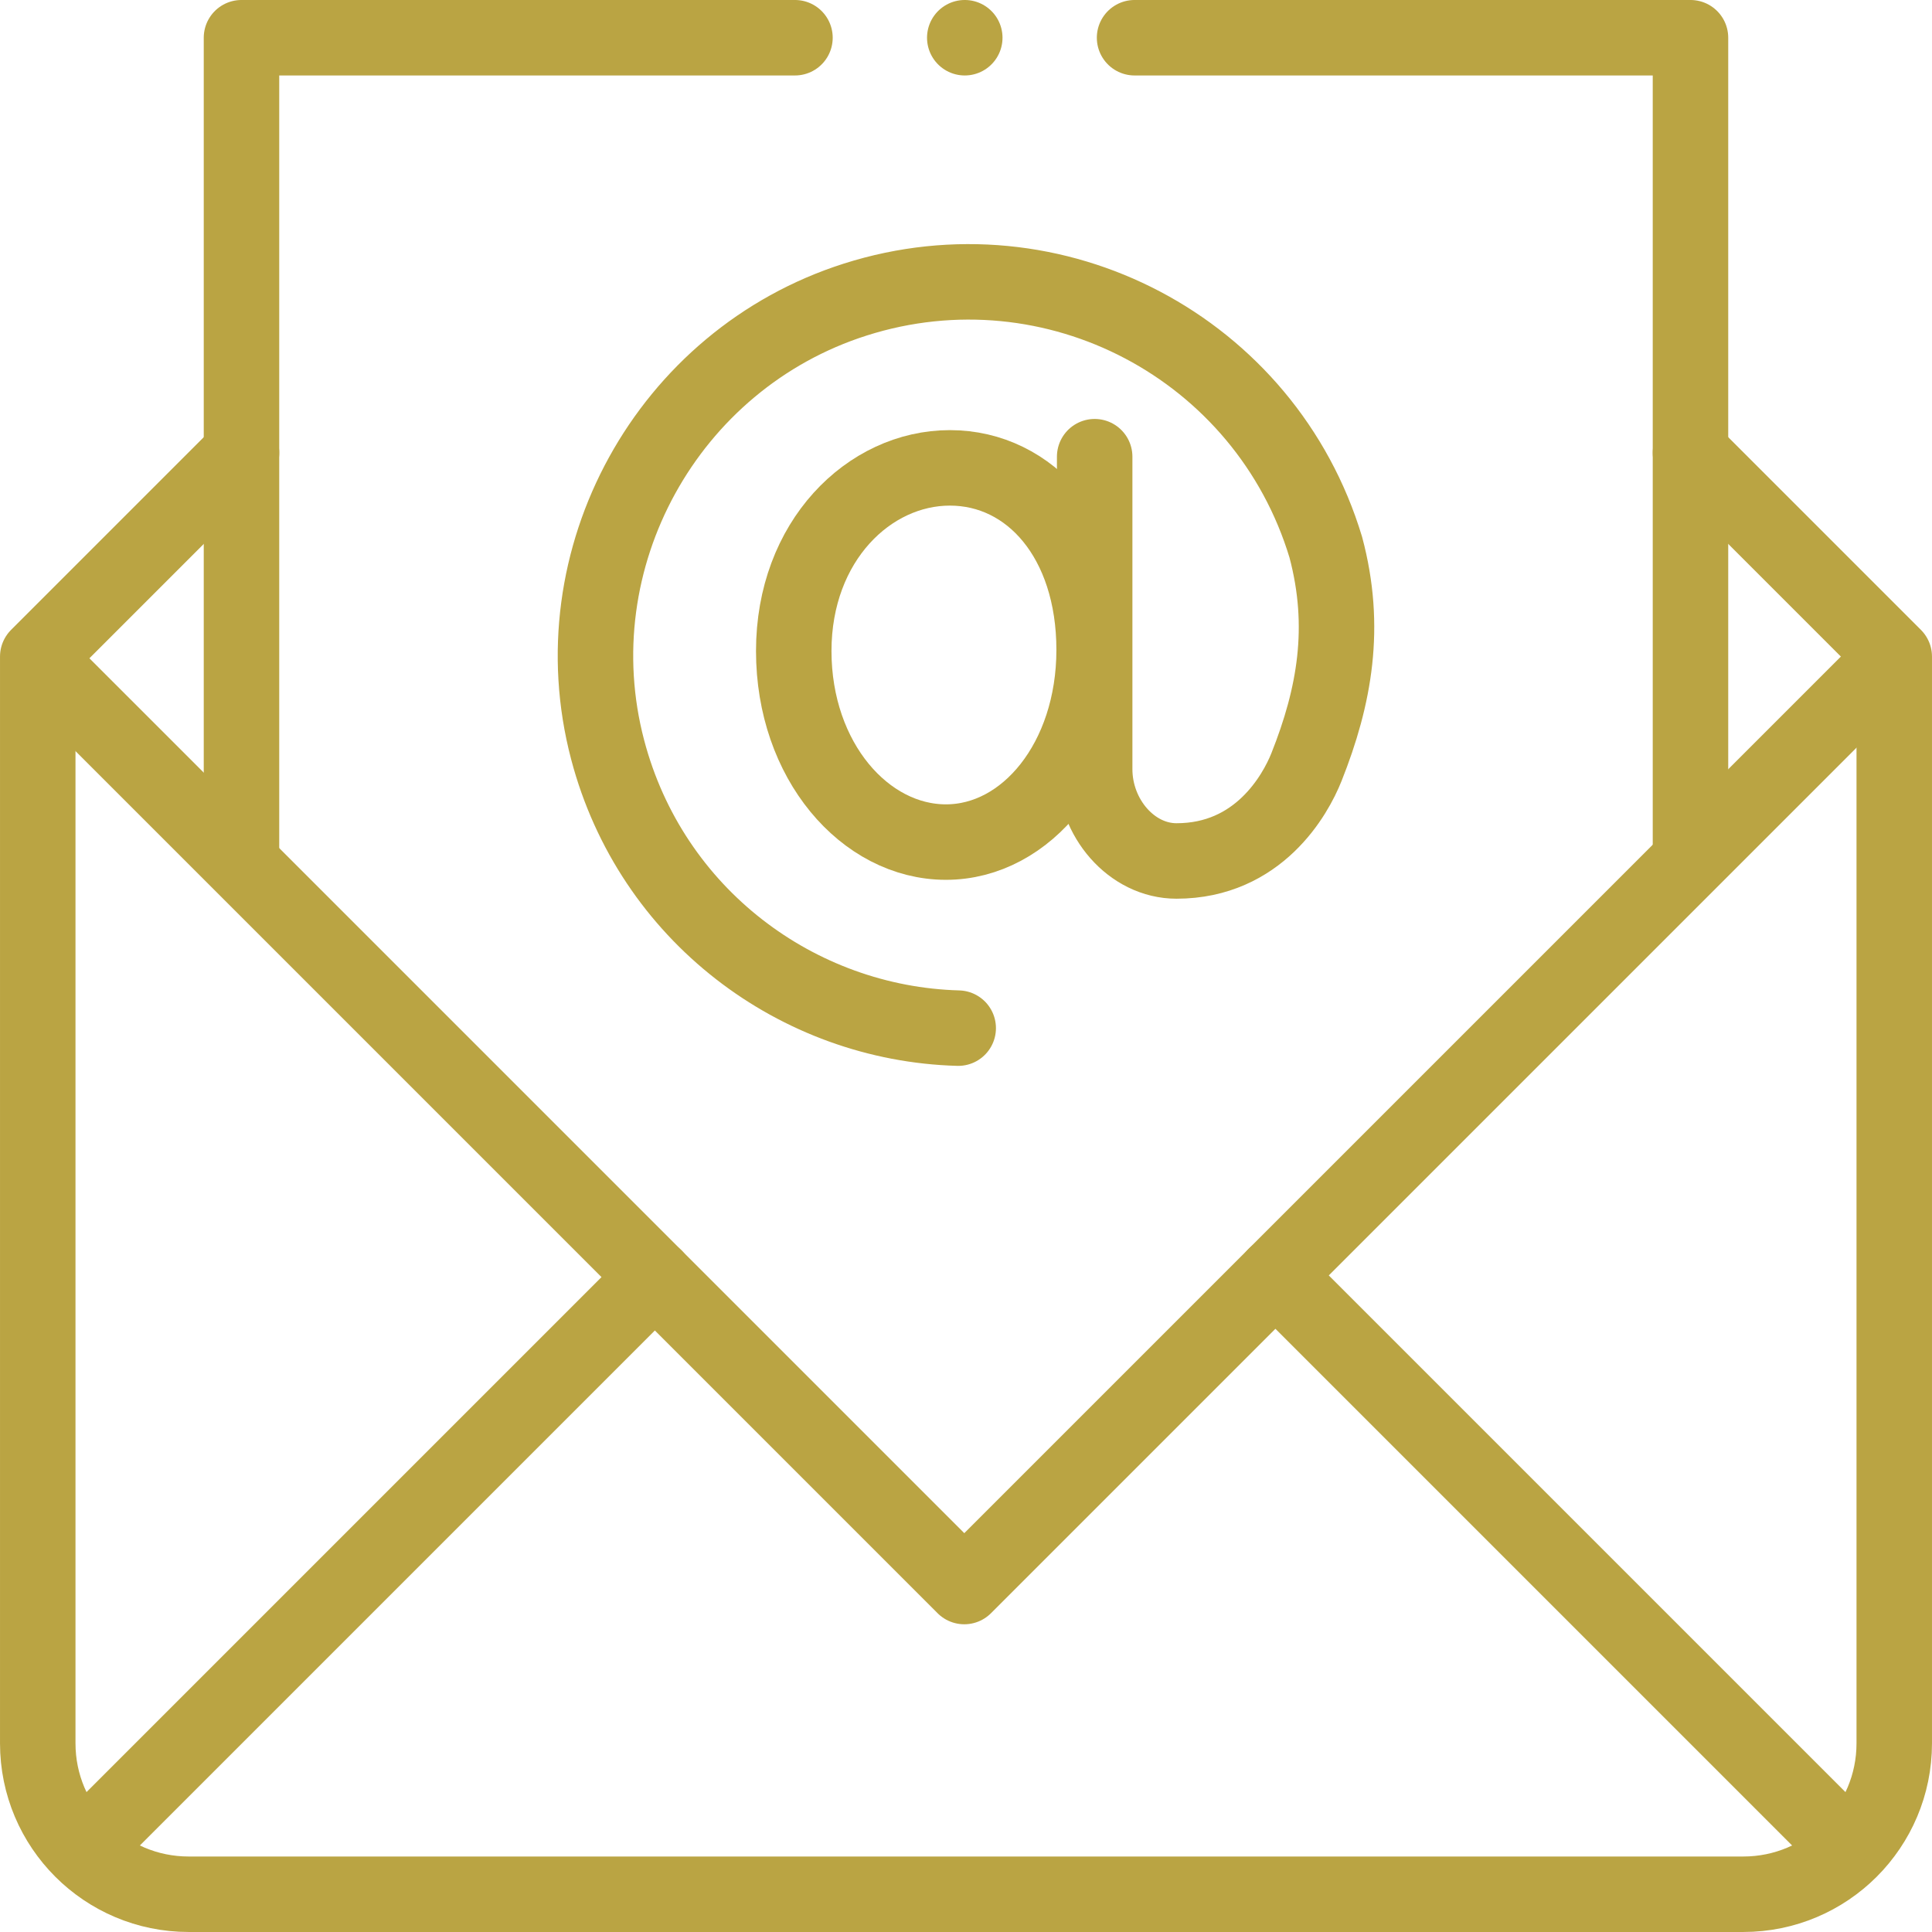 <?xml version="1.0" encoding="UTF-8"?>
<svg id="svg1890" xmlns="http://www.w3.org/2000/svg" xmlns:xlink="http://www.w3.org/1999/xlink" viewBox="0 0 682.67 682.67">
  <defs>
    <style>
      .cls-1 {
        stroke-width: 0px;
      }

      .cls-1, .cls-2 {
        fill: none;
      }

      .cls-3 {
        clip-path: url(#clippath);
      }

      .cls-2 {
        stroke: #baa443;
        stroke-linecap: round;
        stroke-linejoin: round;
        stroke-width: 26.67px;
      }
    </style>
    <clipPath id="clippath">
      <rect class="cls-1" x="0" width="682.67" height="682.67"/>
    </clipPath>
  </defs>
  <g id="g1896">
    <g id="g1898">
      <g class="cls-3">
        <g id="g1900">
          <g id="g1906">
            <path id="path1908" class="cls-2" d="m597.33,160l72,72v384c0,29.45-23.88,53.33-53.33,53.33H66.67c-29.45,0-53.33-23.88-53.33-53.33V232l72-72"/>
          </g>
          <g id="g1910">
            <path id="path1912" class="cls-2" d="m665.33,236l-324.6,324.6L17.62,237.49"/>
          </g>
          <g id="g1914">
            <path id="path1916" class="cls-2" d="m30.22,652.44l201.18-201.18"/>
          </g>
          <g id="g1918">
            <path id="path1920" class="cls-2" d="m648.67,648.67l-198-198"/>
          </g>
          <g id="g1922">
            <path id="path1924" class="cls-2" d="m280.9,13.33H85.33v288.44"/>
          </g>
          <g id="g1926">
            <path id="path1928" class="cls-2" d="m597.33,301.78V13.33h-196.43"/>
          </g>
          <g id="g1930">
            <path id="path1932" class="cls-2" d="m340.9,13.33h0"/>
          </g>
          <g id="g1934">
            <path id="path1936" class="cls-2" d="m386.61,229.63c0,38.84-23.83,67.92-52.37,67.92s-53.77-28.68-53.77-67.52,26.64-64.71,55.17-64.71c28.54,0,50.97,25.47,50.97,64.31Z"/>
          </g>
          <g id="g1938">
            <path id="path1940" class="cls-2" d="m338.58,363.29c-56.76-1.57-108.51-39.98-123.88-98.41-17.74-67.44,21.06-137.88,87.51-159.03,70.28-22.37,145.02,17.17,166.26,87.52,7.51,28.15,3.13,52.64-6.83,77.68-3.95,9.93-16.97,33.17-45.93,33.17-15.81,0-28.99-15.15-28.91-32.61v-110.24"/>
          </g>
        </g>
      </g>
    </g>
  </g>
</svg>